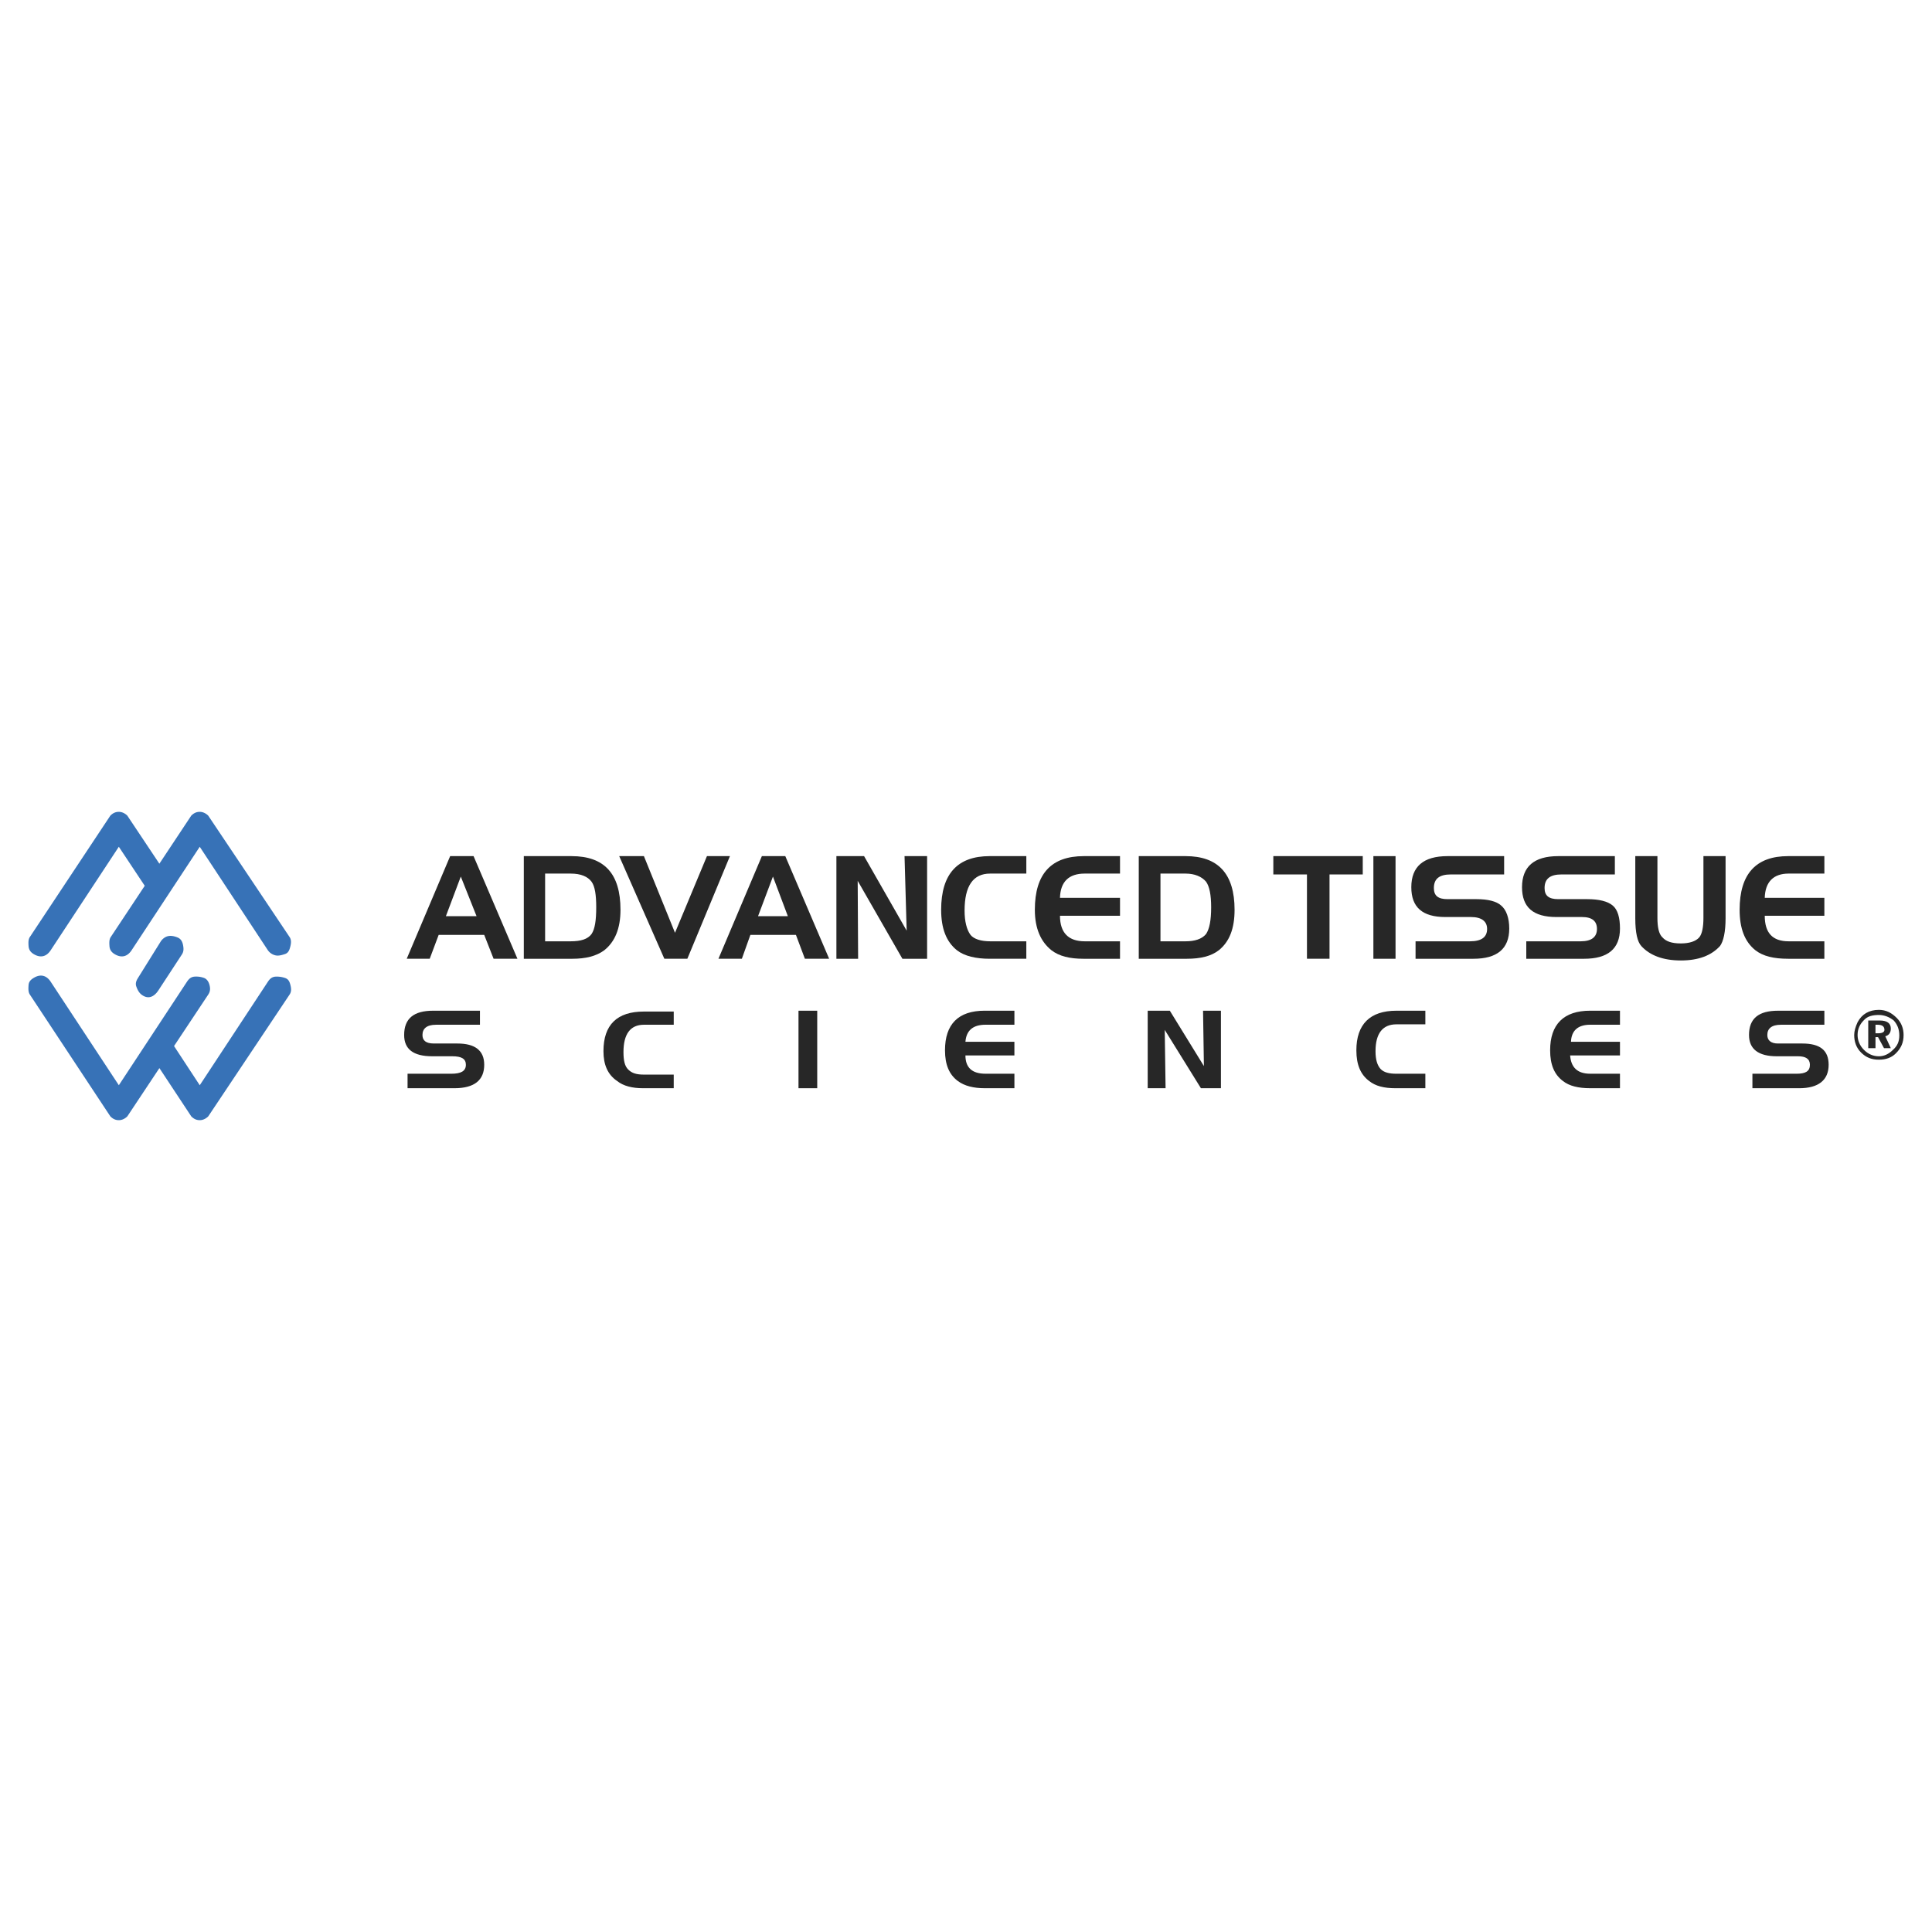 <svg xmlns="http://www.w3.org/2000/svg" width="2500" height="2500" viewBox="0 0 192.756 192.756"><path fill="#fff" d="M0 192.756h192.756V0H0v192.756z"/><path d="M47.248 85.416l4.377 10.24h-2.38l-.934-2.38h-4.546l-.893 2.38h-2.293l4.333-10.24h2.336zm.298 5.991l-1.572-3.951-1.487 3.951h3.059zM57.104 95.656h-4.843v-10.24h4.758c3.272 0 4.887 1.742 4.887 5.354 0 1.869-.553 3.186-1.615 4.036-.807.595-1.869.85-3.187.85zm-.169-8.498h-2.549v6.756h2.549c1.021 0 1.7-.213 2.082-.723.34-.509.468-1.359.468-2.676 0-1.232-.127-2.082-.468-2.55-.382-.509-1.062-.807-2.082-.807zM61.779 85.416h2.464l3.102 7.648 3.187-7.648h2.294l-4.249 10.24h-2.294l-4.504-10.24zM78.349 85.416l4.376 10.24h-2.421l-.893-2.38h-4.546l-.849 2.38h-2.337l4.333-10.24h2.337zm.255 5.991l-1.487-3.951-1.487 3.951h2.974zM90.033 95.656l-4.461-7.775.043 7.775h-2.167v-10.24h2.761l4.249 7.436-.212-7.436h2.251v10.24h-2.464zM102.396 87.158h-3.61c-1.7 0-2.55 1.232-2.55 3.697 0 1.062.213 1.912.595 2.421.34.425 1.062.638 1.955.638h3.61v1.742h-3.653c-1.359 0-2.507-.255-3.271-.85-1.062-.851-1.573-2.167-1.573-4.036 0-3.612 1.658-5.354 4.845-5.354h3.653v1.742h-.001zM108.218 87.158c-1.572 0-2.422.807-2.464 2.422h5.99v1.784h-5.99c0 1.7.849 2.55 2.464 2.55h3.526v1.742h-3.654c-1.359 0-2.421-.255-3.187-.85-1.062-.851-1.656-2.167-1.656-4.036 0-3.612 1.656-5.354 4.886-5.354h3.611v1.742h-3.526zM113.614 85.416h4.673c3.229 0 4.886 1.742 4.886 5.354 0 1.869-.51 3.186-1.572 4.036-.764.595-1.827.85-3.186.85h-4.801v-10.24zm2.166 1.742v6.756h2.507c.893 0 1.614-.213 2.04-.723.34-.509.51-1.359.51-2.676 0-1.232-.17-2.082-.51-2.55-.426-.509-1.147-.807-2.04-.807h-2.507zM127.04 87.243v-1.827h8.922v1.827h-3.315v8.413h-2.251v-8.413h-3.356z" fill-rule="evenodd" clip-rule="evenodd" fill="#272727"/><path fill="#272727" d="M137.023 95.656h2.21v-10.24h-2.21v10.24z"/><path d="M144.757 87.243c-1.146 0-1.699.425-1.699 1.36 0 .765.424 1.105 1.359 1.105h2.889c1.147 0 1.997.212 2.465.637.51.425.807 1.232.807 2.294 0 2.04-1.231 3.017-3.568 3.017h-5.779v-1.742h5.439c1.146 0 1.699-.425 1.699-1.232 0-.765-.553-1.19-1.614-1.19h-2.549c-2.295 0-3.399-.977-3.399-2.974 0-2.04 1.189-3.102 3.611-3.102h5.65v1.827h-5.311zM161.114 87.243h-5.311c-1.146 0-1.7.425-1.7 1.36 0 .765.425 1.105 1.36 1.105h2.889c1.189 0 2.039.212 2.549.637.51.425.724 1.232.724 2.294 0 2.04-1.233 3.017-3.57 3.017h-5.778v-1.742h5.439c1.062 0 1.613-.425 1.613-1.232 0-.765-.467-1.19-1.486-1.19h-2.549c-2.337 0-3.442-.977-3.442-2.974 0-2.04 1.19-3.102 3.612-3.102h5.65v1.827zM172.161 91.62c0 1.359-.213 2.294-.553 2.762-.85.935-2.124 1.444-3.908 1.444s-3.102-.51-3.951-1.444c-.383-.426-.596-1.317-.596-2.762v-6.204h2.209v6.161c0 .892.129 1.614.511 1.955.34.382.892.594 1.827.594.85 0 1.486-.212 1.826-.594.298-.341.426-1.063.426-1.955v-6.161h2.209v6.204zM178.449 87.158c-1.486 0-2.337.807-2.38 2.422h5.948v1.784h-5.948c0 1.7.766 2.55 2.38 2.55h3.568v1.742h-3.61c-1.444 0-2.508-.255-3.271-.85-1.063-.851-1.573-2.167-1.573-4.036 0-3.612 1.657-5.354 4.845-5.354h3.61v1.742h-3.569zM43.509 102.24c-.934 0-1.359.385-1.359 1.021 0 .551.34.85 1.147.85h2.337c1.742 0 2.677.68 2.677 2.123 0 1.531-.978 2.338-2.975 2.338h-4.673v-1.445h4.375c.935 0 1.444-.254 1.444-.893 0-.594-.424-.85-1.358-.85h-1.997c-1.912 0-2.804-.723-2.804-2.123 0-1.658.977-2.422 2.889-2.422h4.674v1.4h-4.377v.001zM62.204 104.961c0 .85.127 1.402.467 1.74.383.385.85.512 1.572.512h2.975v1.359h-3.06c-1.062 0-1.954-.213-2.591-.723-.935-.637-1.36-1.615-1.36-2.973 0-2.637 1.36-3.953 4.037-3.953h2.975v1.316h-2.975c-1.36.001-2.04.937-2.04 2.722z" fill-rule="evenodd" clip-rule="evenodd" fill="#272727"/><path fill="#272727" d="M79.666 108.572h1.869v-7.732h-1.869v7.732z"/><path d="M96.321 103.941h4.886v1.359h-4.886c0 1.189.638 1.826 1.997 1.826h2.89v1.445h-2.975c-1.062 0-1.997-.213-2.676-.723-.85-.637-1.275-1.615-1.275-3.059 0-2.592 1.317-3.951 3.951-3.951h2.975v1.4h-2.89c-1.274.002-1.912.598-1.997 1.703zM116.715 100.84l3.399 5.523-.086-5.523h1.785v7.732h-1.997l-3.61-5.82.084 5.82h-1.784v-7.732h2.209zM137.236 104.877c0 .848.171 1.4.511 1.783.339.34.849.467 1.571.467h2.89v1.445h-2.975c-1.147 0-1.997-.213-2.635-.723-.849-.637-1.273-1.615-1.273-3.059 0-2.592 1.358-3.951 3.993-3.951h2.89v1.359h-2.89c-1.359.001-2.082.894-2.082 2.679zM156.737 103.941h4.888v1.359h-4.972c.084 1.189.723 1.826 1.996 1.826h2.976v1.445h-2.976c-1.146 0-2.082-.213-2.719-.723-.85-.637-1.273-1.615-1.273-3.059 0-2.592 1.358-3.951 3.992-3.951h2.976v1.4h-2.976c-1.231.002-1.869.598-1.912 1.703zM177.387 100.84h4.631v1.4h-4.333c-.935 0-1.359.385-1.359 1.021 0 .551.382.85 1.062.85h2.422c1.784 0 2.634.68 2.634 2.123 0 1.531-1.019 2.338-2.931 2.338h-4.674v-1.445h4.419c.892 0 1.317-.254 1.317-.893 0-.594-.426-.85-1.19-.85h-2.124c-1.827 0-2.762-.723-2.762-2.123-.001-1.657.976-2.421 2.888-2.421zM185.332 103.262c0-.596.213-1.062.638-1.488.34-.381.849-.51 1.487-.51.552 0 1.062.213 1.486.553.341.383.552.85.552 1.488 0 .637-.211 1.061-.637 1.443-.425.426-.892.637-1.401.637-.554 0-1.063-.211-1.487-.637-.425-.426-.638-.936-.638-1.486zm.34 1.742c.51.51 1.062.721 1.785.721.722 0 1.273-.211 1.698-.637.511-.51.766-1.062.766-1.826 0-.637-.212-1.232-.68-1.699-.511-.51-1.062-.809-1.784-.809-.978 0-1.7.426-2.125 1.232-.212.467-.339.893-.339 1.275 0 .68.212 1.274.679 1.743zm.722-.426h.724v-1.104h.255l.595 1.104h.679l-.552-1.189c.34-.084.552-.34.552-.764 0-.512-.34-.809-1.104-.809h-1.148v2.762h-.001zm.723-2.338h.212c.468 0 .68.172.68.512 0 .213-.212.34-.637.34h-.255v-.852z" fill-rule="evenodd" clip-rule="evenodd" fill="#272727"/><path d="M11.855 80.998c.34 0 .639.17.85.382l3.195 4.792 3.178-4.792c.213-.212.468-.382.85-.382.34 0 .637.17.85.382l8.115 12.109c.17.254.165.551.085.893-.09.381-.191.689-.552.807-.3.098-.629.197-.935.128a1.269 1.269 0 0 1-.765-.51l-6.798-10.324-6.798 10.324c-.421.64-1.015.799-1.7.382-.292-.178-.485-.416-.509-.807-.019-.3-.039-.643.127-.893l3.392-5.114-2.585-3.893-6.797 10.324c-.421.64-1.015.799-1.699.382-.292-.178-.485-.416-.51-.807-.018-.3-.038-.643.127-.893l8.03-12.109c.213-.211.468-.381.849-.381zm4.165 12.958l-2.252 3.613c-.158.254-.282.525-.17.85.105.301.259.611.51.807.661.514 1.261.246 1.7-.424l2.336-3.57c.182-.278.189-.547.128-.892-.066-.379-.214-.669-.553-.807-.303-.125-.658-.208-.977-.128-.294.072-.562.294-.722.551zm12.407 3.612a2.545 2.545 0 0 0-.935-.129c-.35.023-.564.205-.765.51l-6.798 10.326-2.565-3.91 3.415-5.141c.202-.303.212-.594.127-.934-.085-.342-.265-.615-.552-.723a2.285 2.285 0 0 0-.935-.129c-.349.023-.564.205-.765.51l-6.798 10.326-6.798-10.325c-.421-.639-1.015-.799-1.699-.381-.292.178-.487.373-.51.723-.02.312-.046.672.127.934l8.03 12.152c.213.213.468.383.85.383.34 0 .639-.17.85-.383l3.197-4.812 3.176 4.812c.213.213.468.383.85.383.34 0 .637-.17.85-.383l8.115-12.152c.19-.285.17-.594.085-.934-.085-.342-.191-.605-.552-.723z" fill-rule="evenodd" clip-rule="evenodd" fill="#3772b7"/></svg>